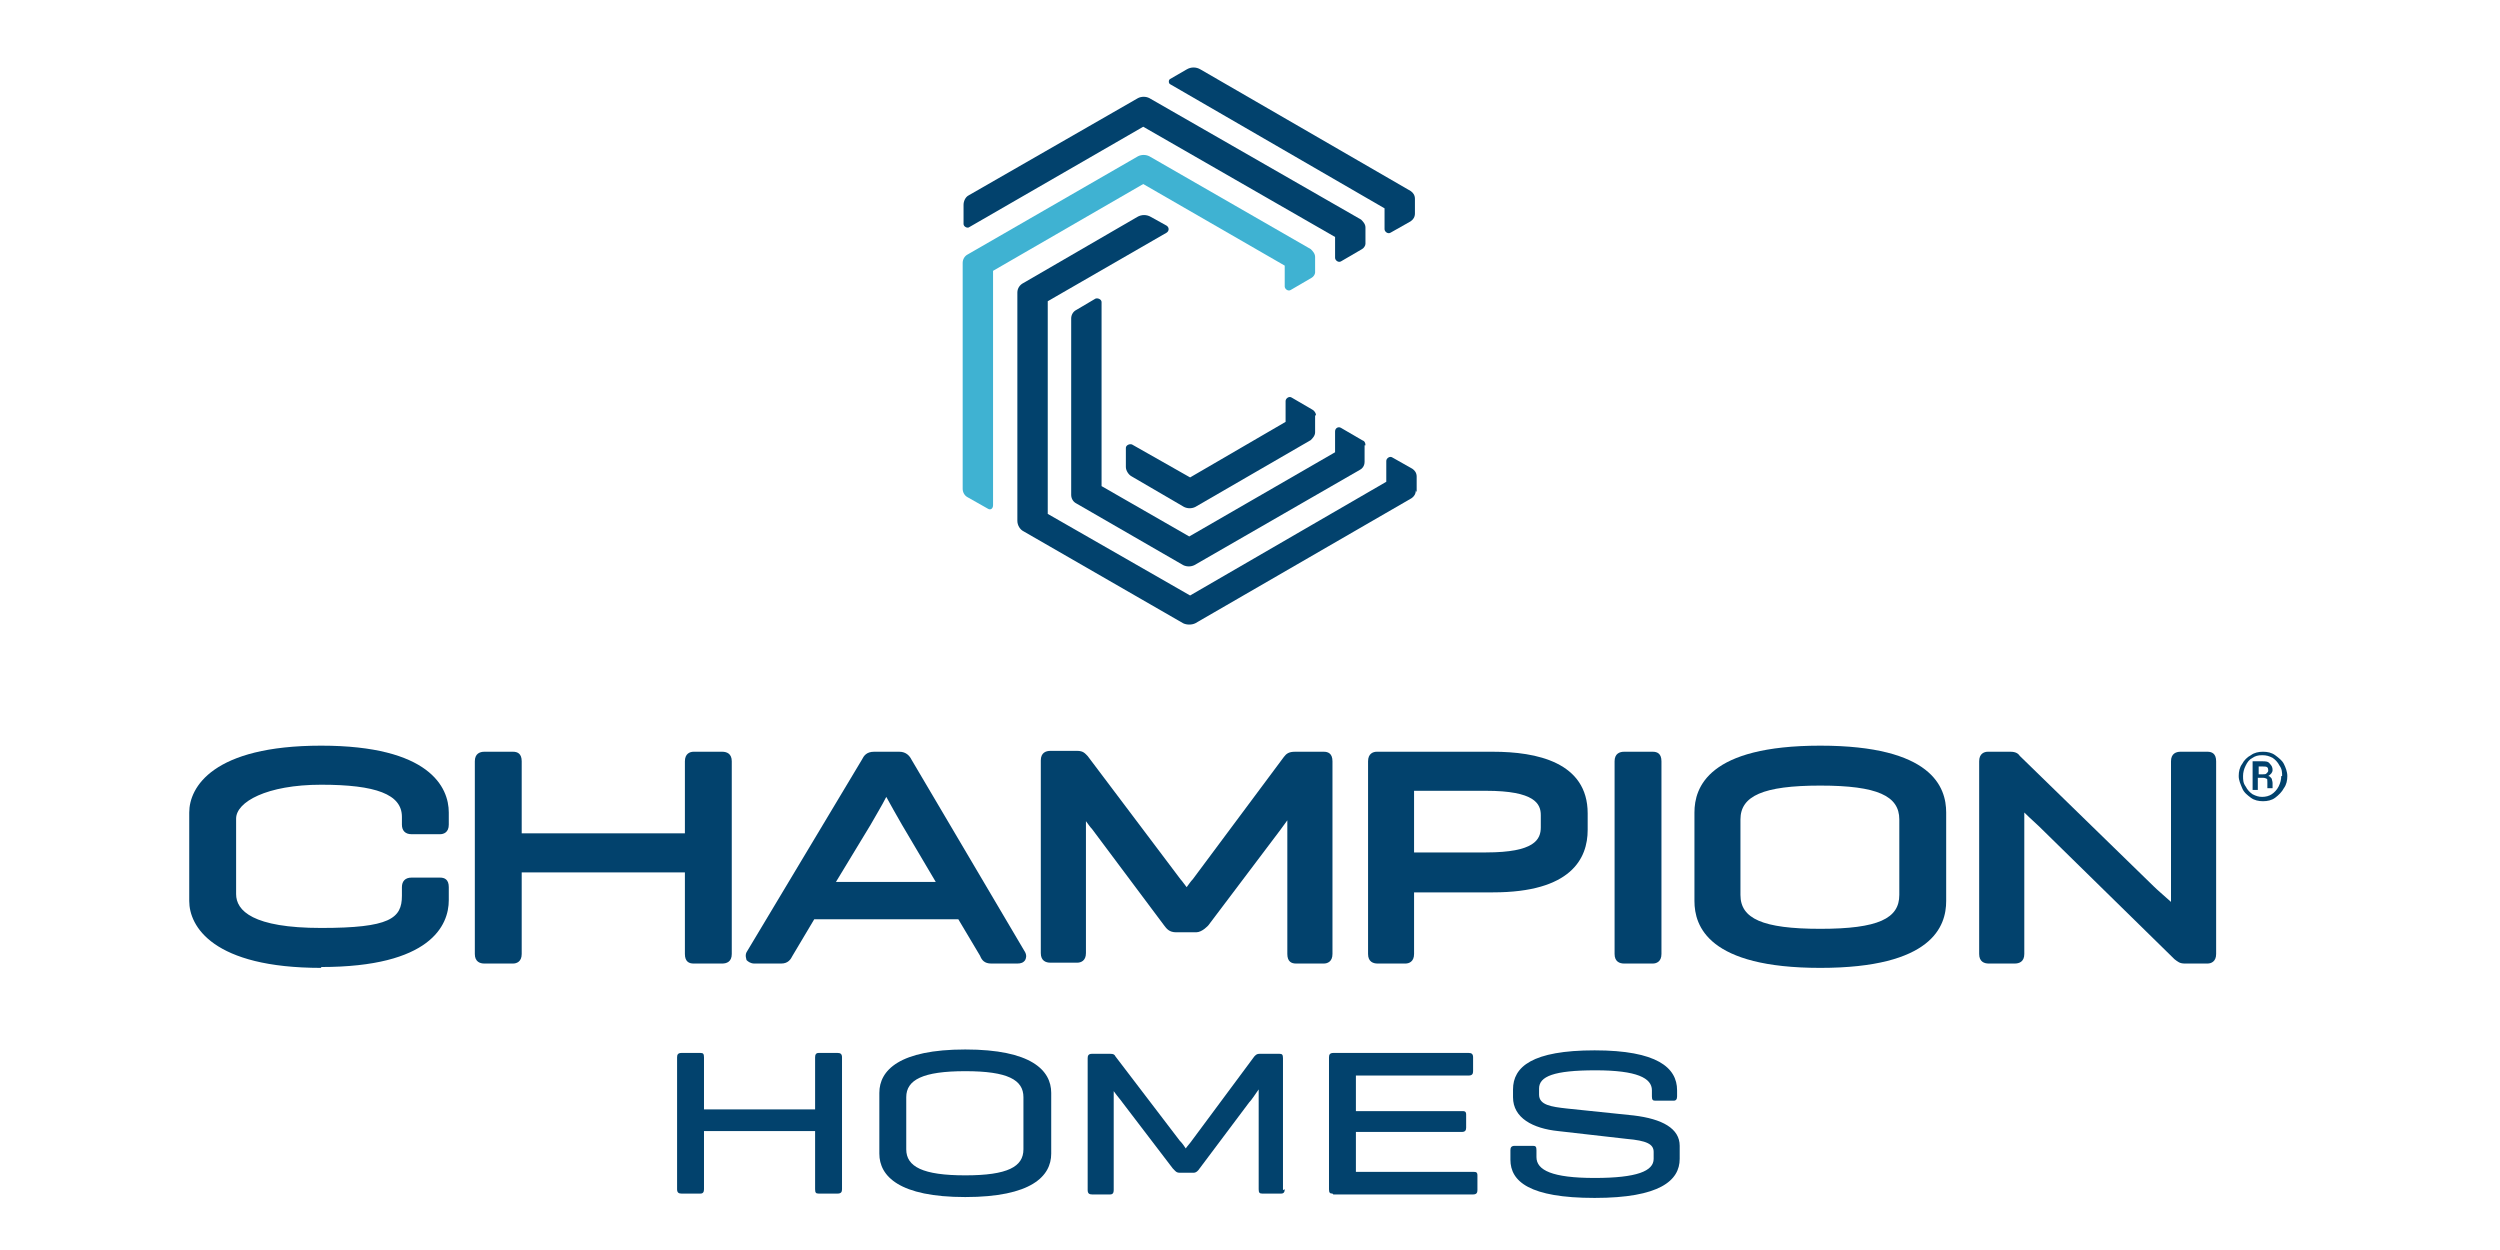 <?xml version="1.0" encoding="UTF-8"?>
<svg id="Layer_1" data-name="Layer 1" xmlns="http://www.w3.org/2000/svg" version="1.1" viewBox="0 0 288 144">
  <defs>
    <style>
      .cls-1 {
        fill: #02426d;
      }

      .cls-1, .cls-2 {
        stroke-width: 0px;
      }

      .cls-2 {
        fill: #3fb2d2;
      }
    </style>
  </defs>
  <g>
    <path class="cls-1" d="M81.1,127.8h12.8v-6c0-.3.1-.5.4-.5h2.2c.3,0,.5.1.5.5v15.2c0,.3-.1.5-.5.5h-2.2c-.3,0-.4-.1-.4-.5v-6.7h-12.8v6.7c0,.3-.1.5-.4.5h-2.2c-.3,0-.5-.1-.5-.5v-15.2c0-.3.1-.5.5-.5h2.2c.3,0,.4.1.4.5v6Z"/>
    <path class="cls-1" d="M101.3,125.9c0-2.6,2.3-5,9.9-5s9.9,2.4,9.9,5v7c0,2.6-2.3,5-9.9,5s-9.9-2.4-9.9-5v-7ZM117.9,126.4c0-2-1.8-3-6.7-3s-6.8,1-6.8,3v6c0,2,1.9,3,6.8,3s6.7-1,6.7-3v-6Z"/>
    <path class="cls-1" d="M148,137c0,.3-.1.5-.4.5h-2.2c-.3,0-.4-.1-.4-.5v-11.5c-.5.7-.8,1.2-1.1,1.5l-5.7,7.6c-.2.3-.4.5-.7.5h-1.6c-.4,0-.5-.2-.8-.5l-5.8-7.6c-.2-.3-.5-.6-1-1.3v11.4c0,.3-.1.5-.4.5h-2.1c-.3,0-.5-.1-.5-.5v-15.2c0-.3.1-.5.5-.5h2.1c.4,0,.5.1.6.3l7.4,9.7c.3.3.5.6.7.9.2-.3.5-.6.7-.9l7.2-9.7c.2-.2.3-.3.6-.3h2.3c.3,0,.4.1.4.5v15.2Z"/>
    <path class="cls-1" d="M153.5,137.5c-.3,0-.4-.1-.4-.5v-15.2c0-.3.1-.5.5-.5h15.6c.3,0,.5.1.5.5v1.6c0,.3-.1.5-.5.5h-13v4.1h12.2c.3,0,.5,0,.5.4v1.5c0,.3-.1.5-.5.5h-12.2v4.6h13.5c.3,0,.5,0,.5.4v1.7c0,.3-.1.5-.5.5h-16.1Z"/>
    <path class="cls-1" d="M190.3,125.6c0-1.4-1.7-2.3-6.5-2.3s-6.5.7-6.5,2.1v.7c0,1.2,1.4,1.4,3.2,1.6l7.7.8c3.3.4,5.3,1.5,5.3,3.5v1.5c0,2.5-2.3,4.5-9.8,4.5s-9.7-1.9-9.7-4.4v-1.1c0-.3.1-.5.5-.5h2.1c.3,0,.4.1.4.5v.8c0,1.5,1.8,2.4,6.7,2.4s6.8-.8,6.8-2.2v-.8c0-.9-.8-1.3-3.1-1.5l-7.9-.9c-2.9-.3-5.2-1.5-5.2-3.9v-.9c0-2.6,2.2-4.5,9.4-4.5s9.5,2,9.5,4.6v.7c0,.3-.1.5-.4.5h-2.1c-.3,0-.4-.1-.4-.5v-.6Z"/>
  </g>
  <g>
    <path class="cls-1" d="M163.1,56.5c0,.4-.2.7-.5.9l-24.9,14.4c-.4.2-1,.2-1.4,0l-18.4-10.6c-.4-.2-.7-.7-.7-1.2v-26.3c0-.5.3-.9.7-1.1l13.1-7.6c.5-.3,1.1-.3,1.6,0l1.8,1c.3.2.3.6,0,.8l-13.7,7.9v24.5l16.4,9.4,22.6-13.1v-2.4c0-.3.4-.6.7-.4l2.3,1.3c.3.2.5.5.5.9v1.8Z"/>
    <path class="cls-1" d="M157.3,51.3c0-.3-.1-.5-.4-.6l-2.4-1.4c-.3-.2-.7,0-.7.4v2.4l-16.8,9.7-10.1-5.8s0,0,0,0v-21.2c0-.3-.4-.5-.7-.4l-2.2,1.3c-.4.2-.6.6-.6,1v20.3c0,.4.2.8.6,1l12.3,7.1c.4.2.9.2,1.3,0l19.1-11c.2-.1.5-.4.5-.9v-1.9Z"/>
    <path class="cls-1" d="M151.5,47.9v1.9c0,.4-.3.7-.5.9l-13.3,7.7c-.4.2-.9.2-1.3,0l-6-3.5c-.4-.2-.7-.7-.7-1.1v-2.2c0-.3.4-.5.7-.4l6.7,3.8,11-6.4v-2.4c0-.3.4-.6.7-.4l2.4,1.4c.2.1.4.4.4.6Z"/>
    <path class="cls-2" d="M151.5,29.6c0-.4-.3-.7-.5-.9l-18.6-10.7c-.4-.2-.9-.2-1.3,0l-19.6,11.3c-.4.2-.6.6-.6,1v26c0,.4.2.8.6,1l2.3,1.3c.3.2.6,0,.6-.4v-27l17.3-10,16.3,9.4v2.4c0,.3.4.6.7.4l2.4-1.4c.2-.1.4-.4.4-.6v-1.9Z"/>
    <path class="cls-1" d="M163,22.9c0-.4-.2-.7-.5-.9l-24.2-14c-.5-.3-1.1-.3-1.6,0l-1.9,1.1c-.2.1-.2.5,0,.6l24.7,14.3v2.4c0,.3.4.6.7.4l2.3-1.3c.3-.2.5-.5.5-.9v-1.7Z"/>
    <path class="cls-1" d="M157.3,26.2c0-.4-.3-.7-.5-.9l-24.4-14c-.4-.2-.9-.2-1.3,0l-19.5,11.2c-.4.2-.6.7-.6,1.1v2.2c0,.3.4.5.6.4l20.1-11.6,22.1,12.7v2.4c0,.3.4.6.7.4l2.4-1.4c.2-.1.4-.4.4-.6v-1.9Z"/>
  </g>
  <g>
    <path class="cls-1" d="M257.9,89.4c0-.5.1-1,.4-1.4.2-.4.6-.8,1-1,.4-.3.9-.4,1.4-.4s1,.1,1.4.4c.4.3.8.6,1,1,.2.4.4.9.4,1.4s-.1,1-.4,1.4c-.2.4-.6.8-1,1.1s-.9.4-1.4.4-1-.1-1.4-.4c-.4-.3-.8-.6-1-1.1s-.4-.9-.4-1.4ZM262.9,89.4c0-.4,0-.8-.3-1.2-.2-.4-.5-.7-.8-.9-.4-.2-.7-.3-1.2-.3s-.8.1-1.1.3c-.4.2-.6.5-.8.9-.2.4-.3.8-.3,1.2s0,.8.3,1.2c.2.4.5.7.8.9.4.2.7.3,1.1.3s.8-.1,1.1-.3.6-.5.8-.9.3-.8.3-1.2ZM260.1,89.7v1.3h-.6v-3.3h1.1c.4,0,.7,0,.9.3.2.2.3.4.3.7s-.2.5-.5.7c.2,0,.3.2.4.3,0,.1.1.3.1.5s0,.4,0,.4c0,0,0,.2,0,.2h0c0,0-.6,0-.6,0,0,0,0-.3,0-.7s0-.3-.1-.4c0,0-.2-.1-.4-.1h-.6ZM260.1,89.2h.6c.2,0,.3,0,.4-.1s.2-.2.2-.3,0-.3-.1-.4-.3-.1-.5-.1h-.5v.9Z"/>
    <path class="cls-1" d="M37,111.5c-12.5,0-15.2-4.8-15.2-7.7v-10.2c0-2.9,2.7-7.7,15.2-7.7s14.7,4.8,14.7,7.7v1.4c0,.9-.6,1.1-1,1.1h-3.3c-.7,0-1.1-.4-1.1-1.1v-.9c0-2.6-3-3.7-9.3-3.7s-9.8,2-9.8,3.9v8.7c0,1.9,1.9,3.9,9.8,3.9s9.3-1.1,9.3-3.7v-1c0-.7.4-1.1,1.1-1.1h3.3c.5,0,1,.2,1,1.1v1.5c0,2.9-2.1,7.7-14.7,7.7Z"/>
    <path class="cls-1" d="M79.9,111c-.5,0-1-.2-1-1.1v-9.4h-18.8v9.4c0,.9-.6,1.1-1,1.1h-3.3c-.5,0-1.1-.2-1.1-1.1v-22.2c0-.9.6-1.1,1.1-1.1h3.3c.5,0,1,.2,1,1.1v8.3h18.8v-8.3c0-.9.6-1.1,1-1.1h3.3c.5,0,1.1.2,1.1,1.1v22.2c0,.9-.6,1.1-1.1,1.1h-3.3Z"/>
    <path class="cls-1" d="M114.2,111c-.8,0-1.1-.4-1.3-.9l-2.5-4.2h-16.6l-2.5,4.2c-.2.4-.5.9-1.3.9h-3.1c-.4,0-.7-.2-.9-.4,0-.1-.2-.5,0-.9l13.3-22.2c.2-.4.5-.9,1.4-.9h2.9c.8,0,1.2.5,1.4.9l13.1,22.2c.2.4.1.7,0,.9-.2.3-.5.4-.9.4h-3.2ZM107.8,101.6l-3.9-6.6c-.7-1.2-1.3-2.3-1.8-3.2-.5,1-1.3,2.3-1.8,3.2l-4,6.6h11.4Z"/>
    <path class="cls-1" d="M149.3,111c-.5,0-1-.2-1-1.1v-15.4c-.3.4-.5.7-.8,1.1l-8.3,11s-.7.8-1.4.8h-2.3c-.8,0-1.1-.4-1.4-.8l-8.3-11.1c-.2-.2-.4-.5-.7-.9v15.2c0,.9-.6,1.1-1,1.1h-3.1c-.5,0-1.1-.2-1.1-1.1v-22.2c0-.9.6-1.1,1.1-1.1h3.1c.7,0,.9.3,1.2.6h0c0,0,10.7,14.2,10.7,14.2.2.2.6.8.7.9.3-.4.5-.7.7-.9l10.5-14.1c.3-.4.6-.6,1.3-.6h3.3c.5,0,1,.2,1,1.1v22.2c0,.9-.6,1.1-1,1.1h-3.2Z"/>
    <path class="cls-1" d="M158.7,111c-.5,0-1.1-.2-1.1-1.1v-22.2c0-.9.6-1.1,1-1.1h13.4c5,0,10.9,1.2,10.9,7.1v1.9c0,3.3-1.9,7.2-10.9,7.2h-9.1v7.1c0,.9-.6,1.1-1,1.1h-3.3ZM171.2,98.2c5.6,0,6.3-1.5,6.3-2.9v-1.4c0-1.3-.7-2.8-6.3-2.8h-8.3v7.1h8.3Z"/>
    <path class="cls-1" d="M187.1,111c-.5,0-1.1-.2-1.1-1.1v-22.2c0-.9.6-1.1,1.1-1.1h3.3c.5,0,1,.2,1,1.1v22.2c0,.9-.6,1.1-1,1.1h-3.3Z"/>
    <path class="cls-1" d="M209.7,111.5c-12.9,0-14.5-4.8-14.5-7.7v-10.2c0-2.9,1.6-7.7,14.5-7.7s14.5,4.8,14.5,7.7v10.2c0,2.9-1.6,7.7-14.5,7.7ZM209.7,90.5c-6.6,0-9.2,1.2-9.2,3.9v8.7c0,2.7,2.5,3.9,9.2,3.9s9.1-1.2,9.1-3.9v-8.7c0-2.7-2.5-3.9-9.1-3.9Z"/>
    <path class="cls-1" d="M251.7,111c-.6,0-.8-.2-1.2-.5h0c0,0-15.6-15.3-15.6-15.3-.4-.4-.9-.8-1.7-1.6v16.3c0,.9-.6,1.1-1.1,1.1h-3c-.5,0-1.1-.2-1.1-1.1v-22.2c0-.9.6-1.1,1-1.1h2.6c.6,0,.9.2,1.1.5l15.4,15c.4.4,1,.9,2,1.8v-16.2c0-.9.6-1.1,1.1-1.1h3.1c.5,0,1,.2,1,1.1v22.2c0,.9-.6,1.1-1,1.1h-2.6Z"/>
  </g>
</svg>